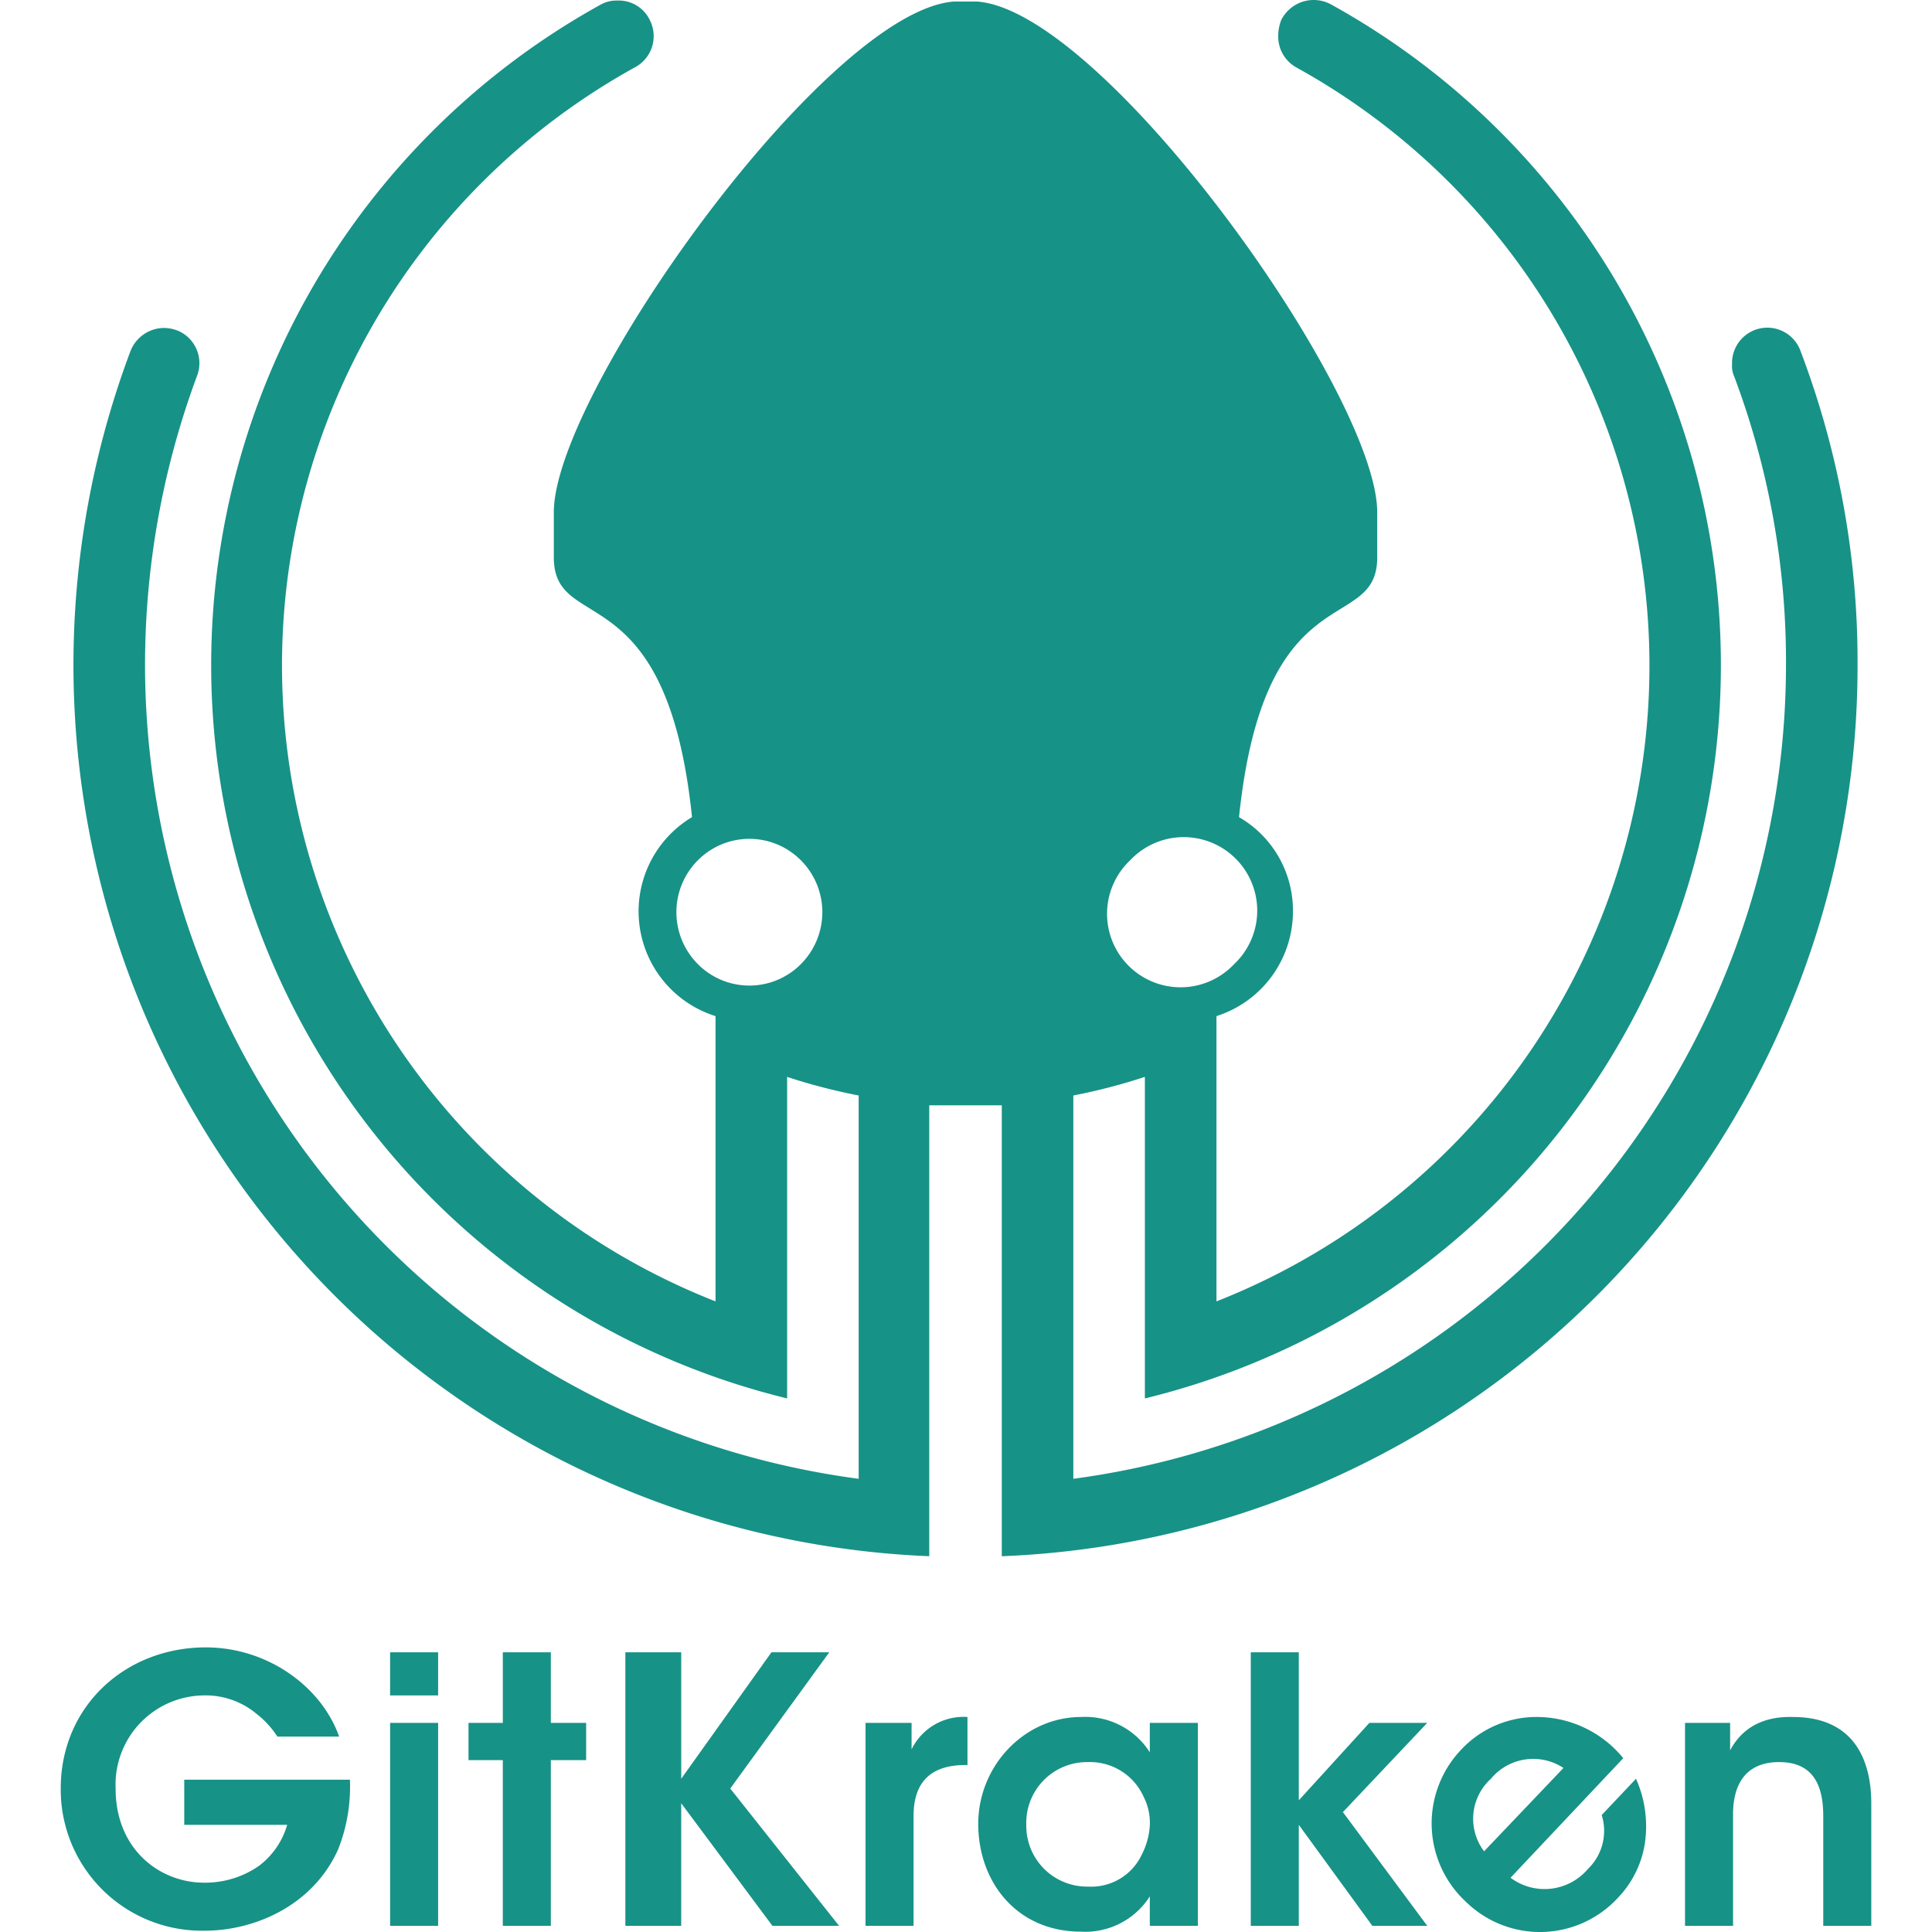 <svg xmlns="http://www.w3.org/2000/svg" viewBox="0 0 128 128"><path fill="#179287" d="M86.951.001a2.403 2.403 0 0 0-2.07 1.336 2.923 2.923 0 0 0-.195 1.04 2.338 2.338 0 0 0 1.17 2.075 45.266 45.266 0 0 1-5.262 81.768v-18.9a7.274 7.274 0 0 0 5.066-6.883 7.144 7.144 0 0 0-3.572-6.3c1.688-16.302 9.156-12.015 9.156-17.21V33.94C91.244 26.08 73.19.752 64.748.103h-1.56c-8.442.65-26.496 25.978-26.496 33.836v2.988c0 5.195 7.468.908 9.156 17.21a7.274 7.274 0 0 0 1.558 13.183v18.9a45.266 45.266 0 0 1-5.324-81.768 2.338 2.338 0 0 0 .973-3.115 2.273 2.273 0 0 0-2.143-1.3 2.143 2.143 0 0 0-1.103.261 50.007 50.007 0 0 0 12.34 92.35V71.347a39.097 39.097 0 0 0 4.74 1.232v25.395A54.424 54.424 0 0 1 9.609 44.07a55.073 55.073 0 0 1 3.442-19.16 2.338 2.338 0 0 0-1.233-2.987 2.598 2.598 0 0 0-.976-.195 2.403 2.403 0 0 0-2.207 1.558 59.1 59.1 0 0 0 52.93 79.817V73.23h4.806v29.875a59.035 59.035 0 0 0 56.697-59.035 57.866 57.866 0 0 0-3.767-20.784 2.338 2.338 0 0 0-4.547.846 1.624 1.624 0 0 0 .13.78 53.644 53.644 0 0 1 3.442 19.158 54.424 54.424 0 0 1-47.215 53.904V72.579a39.097 39.097 0 0 0 4.74-1.234V92.65A50.007 50.007 0 0 0 88.194.298a2.403 2.403 0 0 0-1.242-.297Zm-8.043 55.485a4.87 4.87 0 0 1 2.854 8.392 4.87 4.87 0 1 1-6.883-6.885 4.87 4.87 0 0 1 4.03-1.507zm-29.261.09a4.806 4.806 0 0 1 3.41 1.417 4.87 4.87 0 0 1 0 6.885 4.806 4.806 0 0 1-6.819 0 4.87 4.87 0 0 1 0-6.885 4.806 4.806 0 0 1 3.409-1.417zm-36.012 53.568c-5.325 0-9.611 3.896-9.611 9.351a9.352 9.352 0 0 0 9.548 9.418c3.247 0 7.144-1.622 8.832-5.39a11.3 11.3 0 0 0 .78-4.612H12.207v2.989h6.819a5.196 5.196 0 0 1-1.883 2.728 6.235 6.235 0 0 1-3.637 1.104c-2.857 0-5.846-2.145-5.846-6.237a5.91 5.91 0 0 1 5.846-6.17 5.26 5.26 0 0 1 3.506 1.235 6.04 6.04 0 0 1 1.365 1.494h4.092c-1.17-3.312-4.742-5.91-8.834-5.91zm12.21.326v2.856h3.182v-2.856zm7.468 0v4.676H31.04v2.467h2.272v10.976h3.183v-10.976h2.338v-2.467h-2.338v-4.676zm8.119 0v18.12h3.7v-8.12l6.042 8.12h4.416l-7.209-9.095 6.56-9.025H51.11l-5.977 8.377v-8.377zm41.435 0v18.12h3.182v-6.69l4.871 6.69h3.637l-5.586-7.534 5.586-5.91h-3.832l-4.676 5.129v-9.805zm-18.77 4.285a3.832 3.832 0 0 0-3.702 2.143v-1.752h-3.051v13.443h3.182v-7.273c0-2.273 1.168-3.38 3.44-3.38h.132zm7.534 0c-3.767 0-6.82 3.248-6.82 7.08s2.533 7.143 6.82 7.143a5.066 5.066 0 0 0 4.547-2.338v1.95h3.182v-13.444h-3.182v1.947a5.066 5.066 0 0 0-4.547-2.338zm30.07 0a6.82 6.82 0 0 0-4.937 2.21 7.079 7.079 0 0 0 .39 10.066 7.014 7.014 0 0 0 10.002-.26 6.69 6.69 0 0 0 1.819-3.637 7.728 7.728 0 0 0-.586-4.287l-2.272 2.404a3.507 3.507 0 0 1-.91 3.57 3.767 3.767 0 0 1-5.13.585l7.468-7.922a7.404 7.404 0 0 0-5.844-2.729zm17.08 0c-2.403-.065-3.57 1.105-4.156 2.21v-1.82h-2.988v13.444h3.183v-7.404c0-1.884.778-3.442 3.051-3.442s2.924 1.559 2.924 3.573v7.273h3.182v-8.119c0-2.338-.78-5.715-5.196-5.715zm-92.935.39v13.444h3.181v-13.443zm75.576 2.39a3.637 3.637 0 0 1 2.162.597l-5.26 5.522a3.572 3.572 0 0 1 .455-4.807 3.637 3.637 0 0 1 2.643-1.312zm-29.336.208a3.897 3.897 0 0 1 3.701 2.338 3.767 3.767 0 0 1 .39 1.883 4.806 4.806 0 0 1-.519 1.883 3.702 3.702 0 0 1-3.572 2.145 4.027 4.027 0 0 1-4.092-4.092 4.027 4.027 0 0 1 4.092-4.157z" /></svg>
